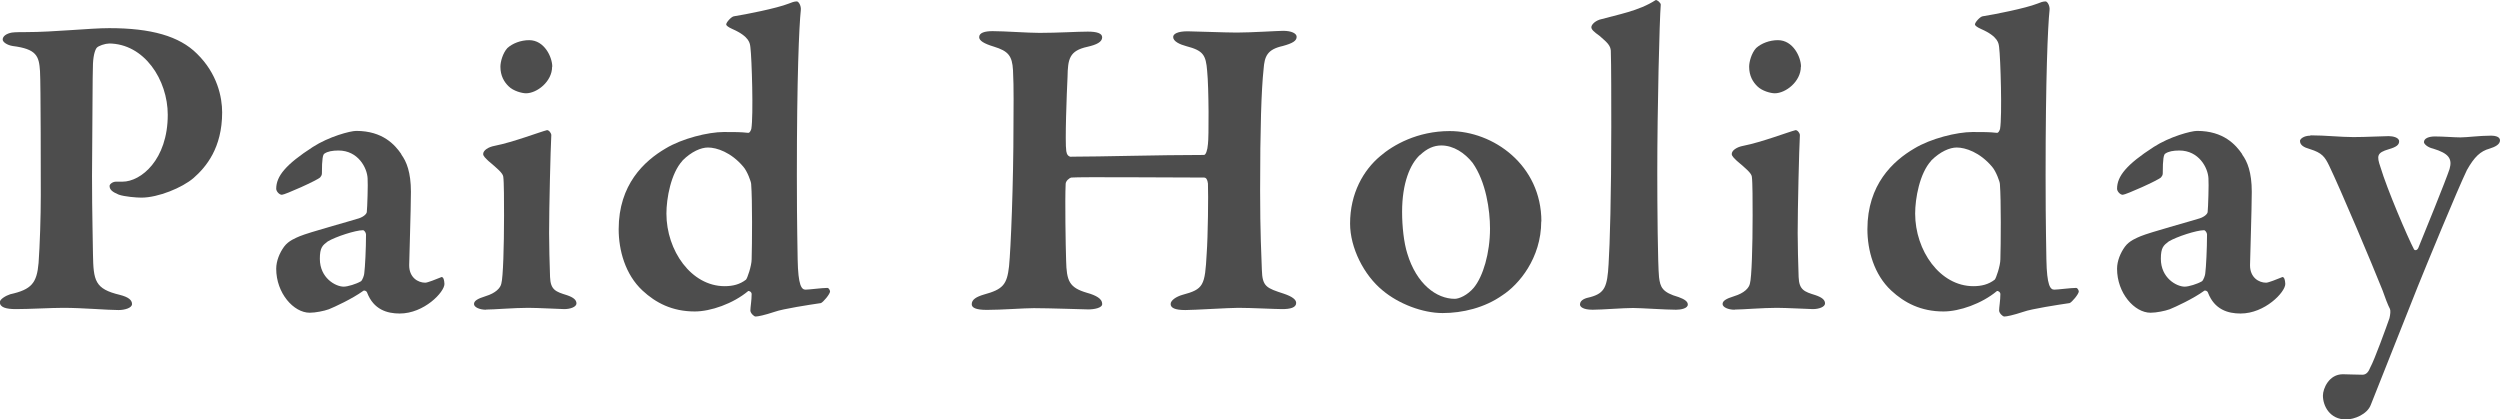 <?xml version="1.0" encoding="UTF-8"?><svg id="_レイヤー_2" xmlns="http://www.w3.org/2000/svg" viewBox="0 0 158.12 26.52"><defs><style>.cls-1{fill:#4d4d4d;}</style></defs><g id="ph"><path class="cls-1" d="M6.87,2.76c-.25,0-.63.14-.74.25-.08.08-.22.38-.25,1.02-.03.55-.03,3.96-.06,7.09,0,2.47.06,4.29.06,4.95.03,1.68.11,2.2,1.7,2.58.55.14.77.33.77.58s-.47.38-.85.38c-.71,0-2.28-.14-3.49-.14-.8,0-2.14.08-3,.08-.63,0-1.02-.11-1.02-.44,0-.19.38-.41.66-.5,1.35-.3,1.68-.71,1.79-1.98.08-1.1.14-2.92.14-4.29,0-.91,0-7.07-.05-7.84-.06-.96-.22-1.4-1.73-1.59-.36-.06-.63-.25-.63-.41,0-.22.25-.38.58-.44.19-.03.66-.03.91-.03,1.76,0,4.01-.25,5.25-.25,2.64,0,4.43.5,5.55,1.62,1.29,1.26,1.59,2.75,1.59,3.71,0,2.25-1.02,3.46-1.81,4.15-.71.61-2.23,1.24-3.3,1.24-.3,0-1.07-.06-1.43-.19-.38-.16-.58-.3-.58-.55,0-.11.19-.27.41-.27h.41c1.16,0,2.86-1.38,2.86-4.23,0-2.2-1.48-4.51-3.74-4.51Z"/><path class="cls-1" d="M25.38,9.77c.33.44.61,1.13.61,2.36,0,1.07-.11,4.34-.11,4.65,0,.77.55,1.1,1.02,1.1.14,0,.69-.22.96-.33.08-.05.11-.03.17.03.06.11.08.3.08.38,0,.52-1.29,1.87-2.83,1.87-.8,0-1.65-.25-2.06-1.32-.03-.11-.19-.17-.25-.11-.69.5-1.82,1.02-2.17,1.16-.3.11-.85.22-1.21.22-1.02,0-2.12-1.24-2.12-2.78,0-.5.22-1.02.5-1.4.28-.38.74-.55.99-.66.6-.25,3.11-.93,3.74-1.13.33-.11.5-.3.5-.41.03-.25.08-1.76.05-2.12-.03-.66-.6-1.76-1.84-1.76-.39,0-.69.06-.88.19-.11.05-.17.33-.17,1.26,0,.11-.06.19-.11.25-.19.19-2.23,1.1-2.42,1.1-.17,0-.36-.22-.36-.38,0-.8.61-1.54,2.31-2.64,1.02-.66,2.37-1.02,2.75-1.02,1.68,0,2.45.88,2.86,1.48ZM22.82,17.8c.11-.08.22-.41.22-.52.05-.38.11-1.54.11-2.45,0-.11-.11-.27-.19-.27-.47,0-1.73.41-2.23.71-.33.25-.5.38-.5,1.1,0,1.21.99,1.76,1.51,1.76.25,0,.8-.17,1.07-.33Z"/><path class="cls-1" d="M30.75,19.59c-.44,0-.77-.17-.77-.36s.19-.33.74-.5c.63-.19.94-.52.99-.8.11-.38.17-2.34.17-4.29,0-.83,0-2.14-.05-2.47-.03-.22-.36-.5-.94-.99-.17-.17-.33-.3-.33-.44,0-.22.3-.44.74-.52,1.13-.22,2.86-.88,3.3-.99.14,0,.27.22.27.3-.05.91-.14,4.62-.14,6.21,0,.85.03,1.81.06,2.78.03.82.36.93,1.07,1.15.41.14.6.3.6.52s-.38.36-.77.36c-.19,0-1.68-.08-2.28-.08-.88,0-2.2.11-2.67.11ZM34.92,4.22c0,.94-.96,1.68-1.65,1.68-.25,0-.8-.14-1.1-.44-.28-.27-.52-.66-.52-1.24,0-.3.14-.85.44-1.18.33-.3.85-.5,1.38-.5.96,0,1.46,1.07,1.46,1.68Z"/><path class="cls-1" d="M47.3,8.4c.11.03.19-.14.22-.25.14-.82.03-4.48-.06-5.17-.03-.22-.03-.66-1.15-1.15-.25-.11-.38-.22-.38-.28,0-.14.33-.5.49-.52.71-.11,2.7-.5,3.46-.8.19-.08.36-.14.52-.14.11,0,.28.27.25.55-.11,1.04-.25,4.26-.25,10.45,0,3.41.05,4.78.05,5.31.03,1.68.25,1.92.5,1.92.22,0,1.04-.11,1.38-.11.11,0,.17.19.17.22,0,.17-.44.69-.58.74-.74.11-2.39.36-2.92.55-.66.22-1.07.3-1.21.3-.11,0-.33-.22-.33-.38,0-.22.08-.63.08-1.04,0-.14-.17-.22-.22-.19-.96.8-2.37,1.29-3.38,1.29-1.43,0-2.47-.55-3.3-1.32-1.1-1.02-1.51-2.56-1.51-3.88,0-2.83,1.62-4.32,2.97-5.11,1.04-.63,2.69-1.04,3.68-1.04.69,0,1.07,0,1.51.05ZM43.17,10.16c-.74.8-1.02,2.39-1.02,3.35,0,2.34,1.57,4.59,3.68,4.59.52,0,.96-.11,1.35-.41.08-.06.36-.88.36-1.29.03-.96.05-3.71-.03-4.76,0-.14-.25-.82-.5-1.1-.77-.91-1.68-1.21-2.23-1.21-.44,0-1.04.25-1.62.83Z"/><path class="cls-1" d="M67.76,9.91c1.87,0,5.5-.11,8.39-.11.11,0,.22-.28.25-.69.06-.36.06-3.55-.05-4.62-.08-1.02-.25-1.29-1.32-1.57-.41-.11-.83-.3-.83-.58,0-.19.27-.36.91-.36.36,0,2.39.08,3.11.08.88,0,2.64-.11,2.94-.11.52,0,.85.16.85.38,0,.25-.25.41-.88.58-.99.22-1.15.66-1.21,1.46-.14,1.29-.22,3.77-.22,7.67,0,2.69.08,4.12.11,5.03.03,1.07.3,1.15,1.4,1.51.5.17.77.36.77.58,0,.3-.38.39-.88.39-.47,0-1.95-.08-2.78-.08-.6,0-2.8.14-3.35.14-.66,0-.93-.14-.93-.38s.36-.47.74-.58c1.35-.36,1.43-.58,1.54-2.61.08-1.1.11-3.69.08-4.43-.03-.25-.11-.38-.25-.38-2.2,0-7.84-.05-8.39,0-.14.03-.36.22-.36.41-.05,1.02,0,3.96.03,4.84.03,1.29.19,1.71,1.32,2.04.58.16.96.38.96.69.03.27-.52.36-.88.36-.19,0-2.47-.08-3.44-.08-.63,0-2.04.11-2.97.11-.71,0-.96-.14-.96-.36,0-.3.3-.47.77-.61,1.21-.33,1.46-.63,1.59-1.79.11-1.1.28-5.2.28-8.96,0-.83.03-2.34-.03-3.44-.05-.91-.3-1.21-1.21-1.49-.63-.19-.93-.38-.93-.6,0-.28.36-.38.85-.38.74,0,2.25.11,2.97.11,1.15,0,2.39-.08,3.05-.08.58,0,.91.11.91.36,0,.3-.36.47-.93.6-1.15.25-1.24.77-1.26,1.9-.05.99-.17,4.15-.08,4.7.03.22.14.36.33.36Z"/><path class="cls-1" d="M97.48,14c0,2.34-1.43,4.01-2.45,4.67-1.13.8-2.53,1.13-3.79,1.13s-2.78-.58-3.79-1.43c-1.18-.96-2.06-2.69-2.06-4.23,0-1.92.85-3.38,1.9-4.26.82-.71,2.36-1.59,4.4-1.59,2.75,0,5.8,2.14,5.8,5.72ZM89.81,9.8c-.63.58-1.13,1.79-1.13,3.6,0,.91.11,1.95.33,2.64.58,1.92,1.84,2.86,3,2.86.27,0,.8-.22,1.21-.71.58-.71,1.02-2.17,1.02-3.74,0-1.15-.25-2.94-1.1-4.15-.5-.63-1.21-1.1-1.98-1.1-.47,0-.91.19-1.35.61Z"/><path class="cls-1" d="M101.14,1.25c1.18-.33,2.5-.55,3.57-1.24.08-.05.33.17.33.28-.08.96-.22,6.52-.22,10.64,0,2.14.03,5.77.11,6.6.08.63.19.96,1.24,1.26.38.14.58.28.58.47,0,.25-.44.33-.74.33-.66,0-2.23-.11-2.72-.11-.63,0-1.98.11-2.56.11-.61,0-.8-.19-.8-.33,0-.3.36-.41.66-.47.91-.25,1.07-.66,1.15-2.09.08-1.24.17-4.32.17-8.66,0-1.46,0-4.04-.03-4.84-.03-.3-.17-.47-.71-.93-.38-.27-.52-.41-.52-.55s.19-.36.5-.47Z"/><path class="cls-1" d="M109.72,19.59c-.44,0-.77-.17-.77-.36s.19-.33.74-.5c.63-.19.94-.52.99-.8.11-.38.17-2.34.17-4.29,0-.83,0-2.14-.05-2.47-.03-.22-.36-.5-.94-.99-.17-.17-.33-.3-.33-.44,0-.22.3-.44.74-.52,1.13-.22,2.86-.88,3.3-.99.14,0,.27.22.27.3-.05.91-.14,4.62-.14,6.21,0,.85.03,1.81.06,2.78.03.82.36.93,1.07,1.15.41.14.6.3.6.52s-.38.36-.77.36c-.19,0-1.68-.08-2.28-.08-.88,0-2.2.11-2.67.11ZM113.9,4.22c0,.94-.96,1.68-1.65,1.68-.25,0-.8-.14-1.1-.44-.28-.27-.52-.66-.52-1.24,0-.3.14-.85.44-1.18.33-.3.85-.5,1.38-.5.96,0,1.46,1.07,1.46,1.68Z"/><path class="cls-1" d="M126.28,8.4c.11.03.19-.14.22-.25.14-.82.03-4.48-.06-5.17-.03-.22-.03-.66-1.15-1.15-.25-.11-.38-.22-.38-.28,0-.14.33-.5.49-.52.71-.11,2.7-.5,3.46-.8.19-.08.36-.14.52-.14.11,0,.28.27.25.55-.11,1.04-.25,4.26-.25,10.45,0,3.41.05,4.78.05,5.31.03,1.68.25,1.92.5,1.92.22,0,1.04-.11,1.38-.11.11,0,.17.19.17.22,0,.17-.44.69-.58.74-.74.11-2.39.36-2.92.55-.66.22-1.07.3-1.21.3-.11,0-.33-.22-.33-.38,0-.22.08-.63.08-1.04,0-.14-.17-.22-.22-.19-.96.8-2.37,1.29-3.38,1.29-1.43,0-2.47-.55-3.3-1.32-1.1-1.02-1.51-2.56-1.51-3.88,0-2.83,1.62-4.32,2.97-5.11,1.04-.63,2.69-1.04,3.68-1.04.69,0,1.07,0,1.51.05ZM122.15,10.16c-.74.8-1.02,2.39-1.02,3.35,0,2.34,1.57,4.59,3.68,4.59.52,0,.96-.11,1.35-.41.08-.06.36-.88.36-1.29.03-.96.05-3.71-.03-4.76,0-.14-.25-.82-.5-1.1-.77-.91-1.68-1.21-2.23-1.21-.44,0-1.04.25-1.62.83Z"/><path class="cls-1" d="M141.81,9.77c.33.44.61,1.13.61,2.36,0,1.07-.11,4.34-.11,4.65,0,.77.55,1.1,1.02,1.1.14,0,.69-.22.96-.33.08-.05.11-.03.17.03.06.11.08.3.08.38,0,.52-1.29,1.87-2.83,1.87-.8,0-1.65-.25-2.06-1.32-.03-.11-.19-.17-.25-.11-.69.5-1.82,1.02-2.17,1.16-.3.11-.85.22-1.21.22-1.02,0-2.12-1.24-2.12-2.78,0-.5.22-1.02.5-1.4.28-.38.74-.55.99-.66.6-.25,3.11-.93,3.74-1.13.33-.11.5-.3.5-.41.03-.25.08-1.76.05-2.12-.03-.66-.6-1.76-1.84-1.76-.39,0-.69.06-.88.19-.11.05-.17.33-.17,1.26,0,.11-.06.19-.11.25-.19.19-2.23,1.1-2.42,1.1-.17,0-.36-.22-.36-.38,0-.8.61-1.54,2.31-2.64,1.02-.66,2.37-1.02,2.75-1.02,1.68,0,2.45.88,2.86,1.48ZM139.26,17.8c.11-.08.22-.41.22-.52.05-.38.11-1.54.11-2.45,0-.11-.11-.27-.19-.27-.47,0-1.73.41-2.23.71-.33.25-.5.38-.5,1.1,0,1.21.99,1.76,1.51,1.76.25,0,.8-.17,1.07-.33Z"/><path class="cls-1" d="M146.13,8.56c.96,0,1.9.11,2.72.11s1.84-.06,2.23-.06c.25,0,.66.08.66.33,0,.22-.17.36-.66.5-.74.22-.77.41-.52,1.13.41,1.38,1.73,4.46,2.12,5.2.05.08.19.08.27-.08.33-.8,1.76-4.32,1.98-5,.19-.66-.06-.99-1.04-1.29-.36-.08-.58-.3-.58-.41,0-.25.33-.36.69-.36.52,0,1.24.06,1.62.06.41,0,1.21-.11,1.92-.11.38,0,.58.11.58.3,0,.25-.3.41-.66.52-.58.16-.96.52-1.43,1.35-.6,1.24-2.61,6.13-3.11,7.37-.91,2.28-2.09,5.25-2.97,7.48-.22.6-1.04.93-1.57.93-1.02,0-1.46-.85-1.46-1.51,0-.44.38-1.35,1.26-1.35.14,0,.94.03,1.24.03.25,0,.39-.19.5-.47.25-.44,1.02-2.56,1.21-3.11.05-.22.08-.47.03-.58-.11-.19-.36-.85-.47-1.18-.69-1.73-2.64-6.35-3.38-7.89-.27-.55-.44-.8-1.21-1.04-.39-.11-.63-.25-.63-.52,0-.11.22-.33.66-.33Z"/></g></svg>